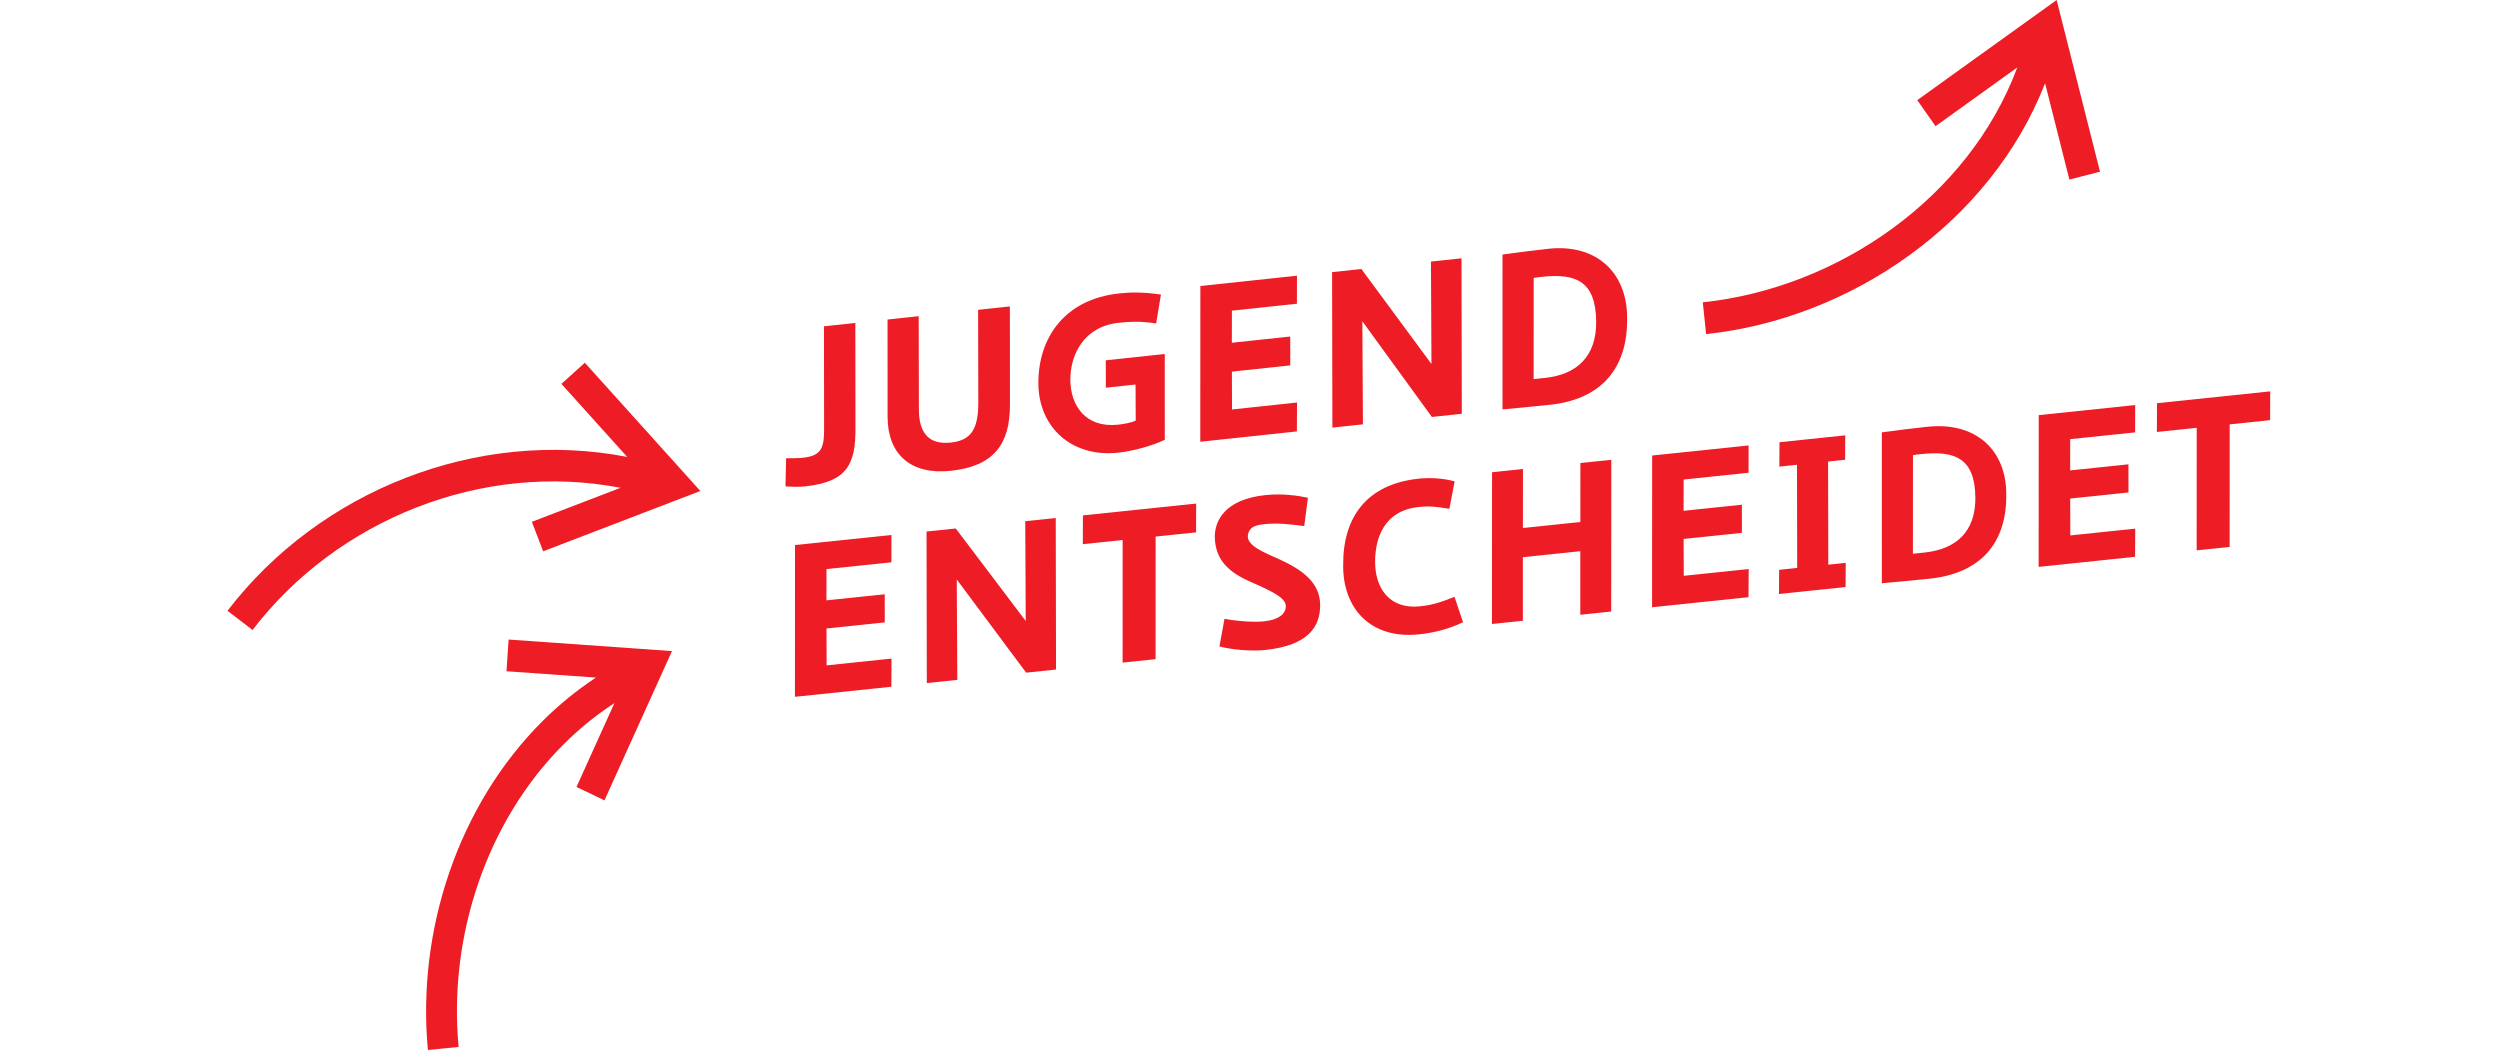 <?xml version="1.0" encoding="UTF-8"?>
<svg width="1000px" height="420px" viewBox="0 0 1000 420" version="1.1" xmlns="http://www.w3.org/2000/svg" xmlns:xlink="http://www.w3.org/1999/xlink">
    <title>med-jugend_entscheidet-farbe</title>
    <g id="med-jugend_entscheidet-farbe" stroke="none" fill="none" fill-rule="evenodd" stroke-width="1">
        <g id="Group" transform="translate(91, 0)" fill="#ED1C25">
            <path d="M159.885,182.773 L133.56,153.548 L142.93,145.091 L189.141,196.396 L126.259,220.523 L121.743,208.729 L157.226,195.117 C102.015,184.487 43.941,207.686 10.017,252 L0,244.318 C36.833,196.205 99.95,171.139 159.885,182.769 L159.885,182.773 Z" id="Path"></path>
            <path d="M147.364,271.03 L111.597,268.502 L112.441,255.818 L177.793,260.438 L150.784,320.147 L139.601,314.775 L154.771,281.243 C147.55,285.941 140.828,291.376 134.71,297.463 C103.589,328.371 88.287,374.667 92.445,418.771 L80.166,420 C75.649,372.109 92.358,321.873 126.15,288.311 C132.638,281.857 139.744,276.068 147.364,271.03 L147.364,271.03 Z" id="Path"></path>
            <path d="M715.919,26.979 L683.22,50.469 L675.904,40.053 L731.656,0 L749,68.67 L736.759,71.828 L727.033,33.317 C705.373,88.841 649.531,127.485 591.438,133.636 L590.121,120.929 C644.257,115.198 696.483,79.067 715.919,26.979 Z" id="Path"></path>
            <path d="M265.611,263.435 L239.646,266.15 L239.597,251.397 L262.907,248.961 L262.891,237.709 L239.578,240.145 L239.601,227.636 L265.566,224.925 L265.585,214.001 L227.008,218.03 L226.97,278.727 L265.543,274.695 L265.611,263.435 Z M291.925,271.942 L291.705,231.779 L319.464,269.063 L331.41,267.815 L331.296,207.217 L319.1,208.492 L319.29,248.407 L291.308,211.394 L279.612,212.615 L279.725,273.218 L291.925,271.942 Z M371.232,263.657 L371.247,214.631 L387.422,212.94 L387.464,201.432 L342.172,206.167 L342.127,217.675 L358.056,216.01 L358.041,265.035 L371.232,263.661 L371.232,263.657 Z M396.777,258.571 C401.695,259.888 409.487,260.579 415.044,259.995 C432.631,258.159 437.015,250.45 437.06,242.187 C437.144,233.425 430.463,228.121 420.598,223.65 C414.874,221.08 407.445,218.27 408.16,213.944 C408.833,210.79 410.845,209.996 415.498,209.591 C420.238,209.179 425.069,209.675 430.686,210.424 L432.173,199.095 C427.97,198.198 421.755,197.35 415.199,198.034 C398.941,199.733 394.821,208.331 394.923,214.91 C395.15,224.139 400.609,228.992 409.574,232.886 C418.812,236.926 423.779,239.492 423.306,242.959 C423.072,245.482 420.726,247.895 414.503,248.548 C411.103,248.903 404.785,248.644 398.797,247.521 L396.777,258.571 Z M490.795,238.743 C485.083,241.007 481.679,242.115 476.61,242.561 C464.558,243.65 459.031,234.975 459.046,224.799 C459.008,214.967 462.825,204.231 476.428,202.807 C480.495,202.383 482.946,202.547 488.749,203.524 L490.86,192.547 C486.366,191.264 480.801,191.016 476.572,191.455 C455.415,193.67 446.109,207.148 446.272,226.136 C446.132,243.077 456.954,255.784 476.614,253.73 C483.415,253.019 489.025,251.347 494.219,248.888 L490.795,238.743 Z M553.481,244.616 L553.522,183.918 L541.16,185.209 L541.141,208.805 L518.16,211.203 L518.183,187.606 L505.821,188.897 L505.783,249.598 L518.142,248.308 L518.142,222.879 L541.118,220.481 L541.118,245.91 L553.481,244.612 L553.481,244.616 Z M608.468,227.617 L582.503,230.328 L582.45,215.578 L605.759,213.142 L605.748,201.886 L582.438,204.322 L582.453,191.814 L608.419,189.103 L608.438,178.179 L569.864,182.207 L569.826,242.905 L608.4,238.877 L608.468,227.613 L608.468,227.617 Z M647.291,225.143 L640.319,225.868 L640.236,184.609 L647.041,183.903 L647.094,174.14 L620.8,176.889 L620.743,186.648 L627.794,185.911 L627.878,227.17 L620.66,227.926 L620.596,237.602 L647.227,234.818 L647.291,225.143 Z M661.741,233.306 C668.551,232.676 672.625,232.336 680.837,231.473 C701.491,229.316 711.682,216.999 711.508,197.923 C711.626,179.989 699.275,168.687 680.111,170.692 C674.891,171.234 665.782,172.357 661.734,172.945 L661.738,233.306 L661.741,233.306 Z M677.66,181.619 C690.937,180.23 699.052,183.219 699.146,199.214 C699.207,212.463 691.667,219.671 678.806,221.015 L674.161,221.5 L674.187,182.066 C675.587,181.837 675.254,181.868 677.66,181.619 Z M763.095,211.459 L737.129,214.169 L737.08,199.42 L760.39,196.984 L760.375,185.732 L737.061,188.168 L737.084,175.659 L763.049,172.948 L763.068,162.021 L724.491,166.053 L724.453,226.754 L763.027,222.722 L763.095,211.459 Z M800.855,218.77 L800.874,169.745 L817.049,168.053 L817.091,156.545 L771.795,161.28 L771.757,172.788 L787.683,171.123 L787.664,220.149 L800.855,218.774 L800.855,218.77 Z" id="Shape"></path>
            <path d="M251.134,129.188 L238.587,130.532 L238.64,170.906 C238.685,178.687 237.966,182.272 230.234,183.097 C228.574,183.273 225.808,183.315 223.452,183.311 L223.187,194.548 C226.145,194.739 228.589,194.823 230.998,194.563 C247.949,192.749 251.252,185.64 251.184,171.188 L251.134,129.188 Z M276.479,126.477 L264.015,127.81 L264.038,167.072 C264.189,181.6 273.128,190.058 289.413,188.313 C306.28,186.507 313.037,177.916 312.976,161.834 L312.953,122.571 L300.243,123.931 L300.319,161.311 C300.304,171.749 297.315,176.175 289.341,177.026 C281.779,177.839 276.566,174.544 276.555,163.853 L276.479,126.473 L276.479,126.477 Z M374.901,141.605 L351.304,144.129 L351.342,155.079 L363.22,153.804 L363.288,168.256 C361.029,169.184 358.722,169.6 356.229,169.867 C343.265,171.257 337.126,162.242 337.141,151.807 C337.137,141.968 342.437,130.62 356.475,129.119 C360.545,128.684 365.213,128.356 371.455,129.398 L373.373,117.818 C365.701,116.752 361.26,116.886 356.607,117.382 C334.758,119.723 324.34,135.213 324.347,153.174 C324.347,171.058 337.848,183.044 356.21,181.077 C362.773,180.375 370.433,178.099 374.916,175.911 L374.901,141.605 Z M427.811,161.009 L401.804,163.792 L401.755,148.653 L425.103,146.156 L425.088,134.61 L401.736,137.107 L401.759,124.274 L427.766,121.487 L427.785,110.281 L389.147,114.416 L389.109,176.702 L427.747,172.567 L427.811,161.009 Z M454.166,169.737 L453.947,128.524 L481.755,166.782 L493.72,165.507 L493.602,103.32 L481.384,104.63 L481.584,145.583 L453.554,107.608 L441.838,108.86 L441.952,171.043 L454.17,169.737 L454.166,169.737 Z M510.001,163.762 C516.825,163.113 520.907,162.765 529.134,161.887 C549.823,159.673 560.029,147.031 559.855,127.455 C559.968,109.051 547.598,97.451 528.408,99.506 C523.173,100.071 514.052,101.216 509.997,101.823 L510.005,163.762 L510.001,163.762 Z M525.953,110.72 C539.246,109.299 547.379,112.361 547.474,128.78 C547.534,142.376 539.98,149.772 527.103,151.154 L522.45,151.651 L522.473,111.178 C523.873,110.949 523.543,110.979 525.953,110.72 Z" id="Shape"></path>
        </g>
    </g>
</svg>